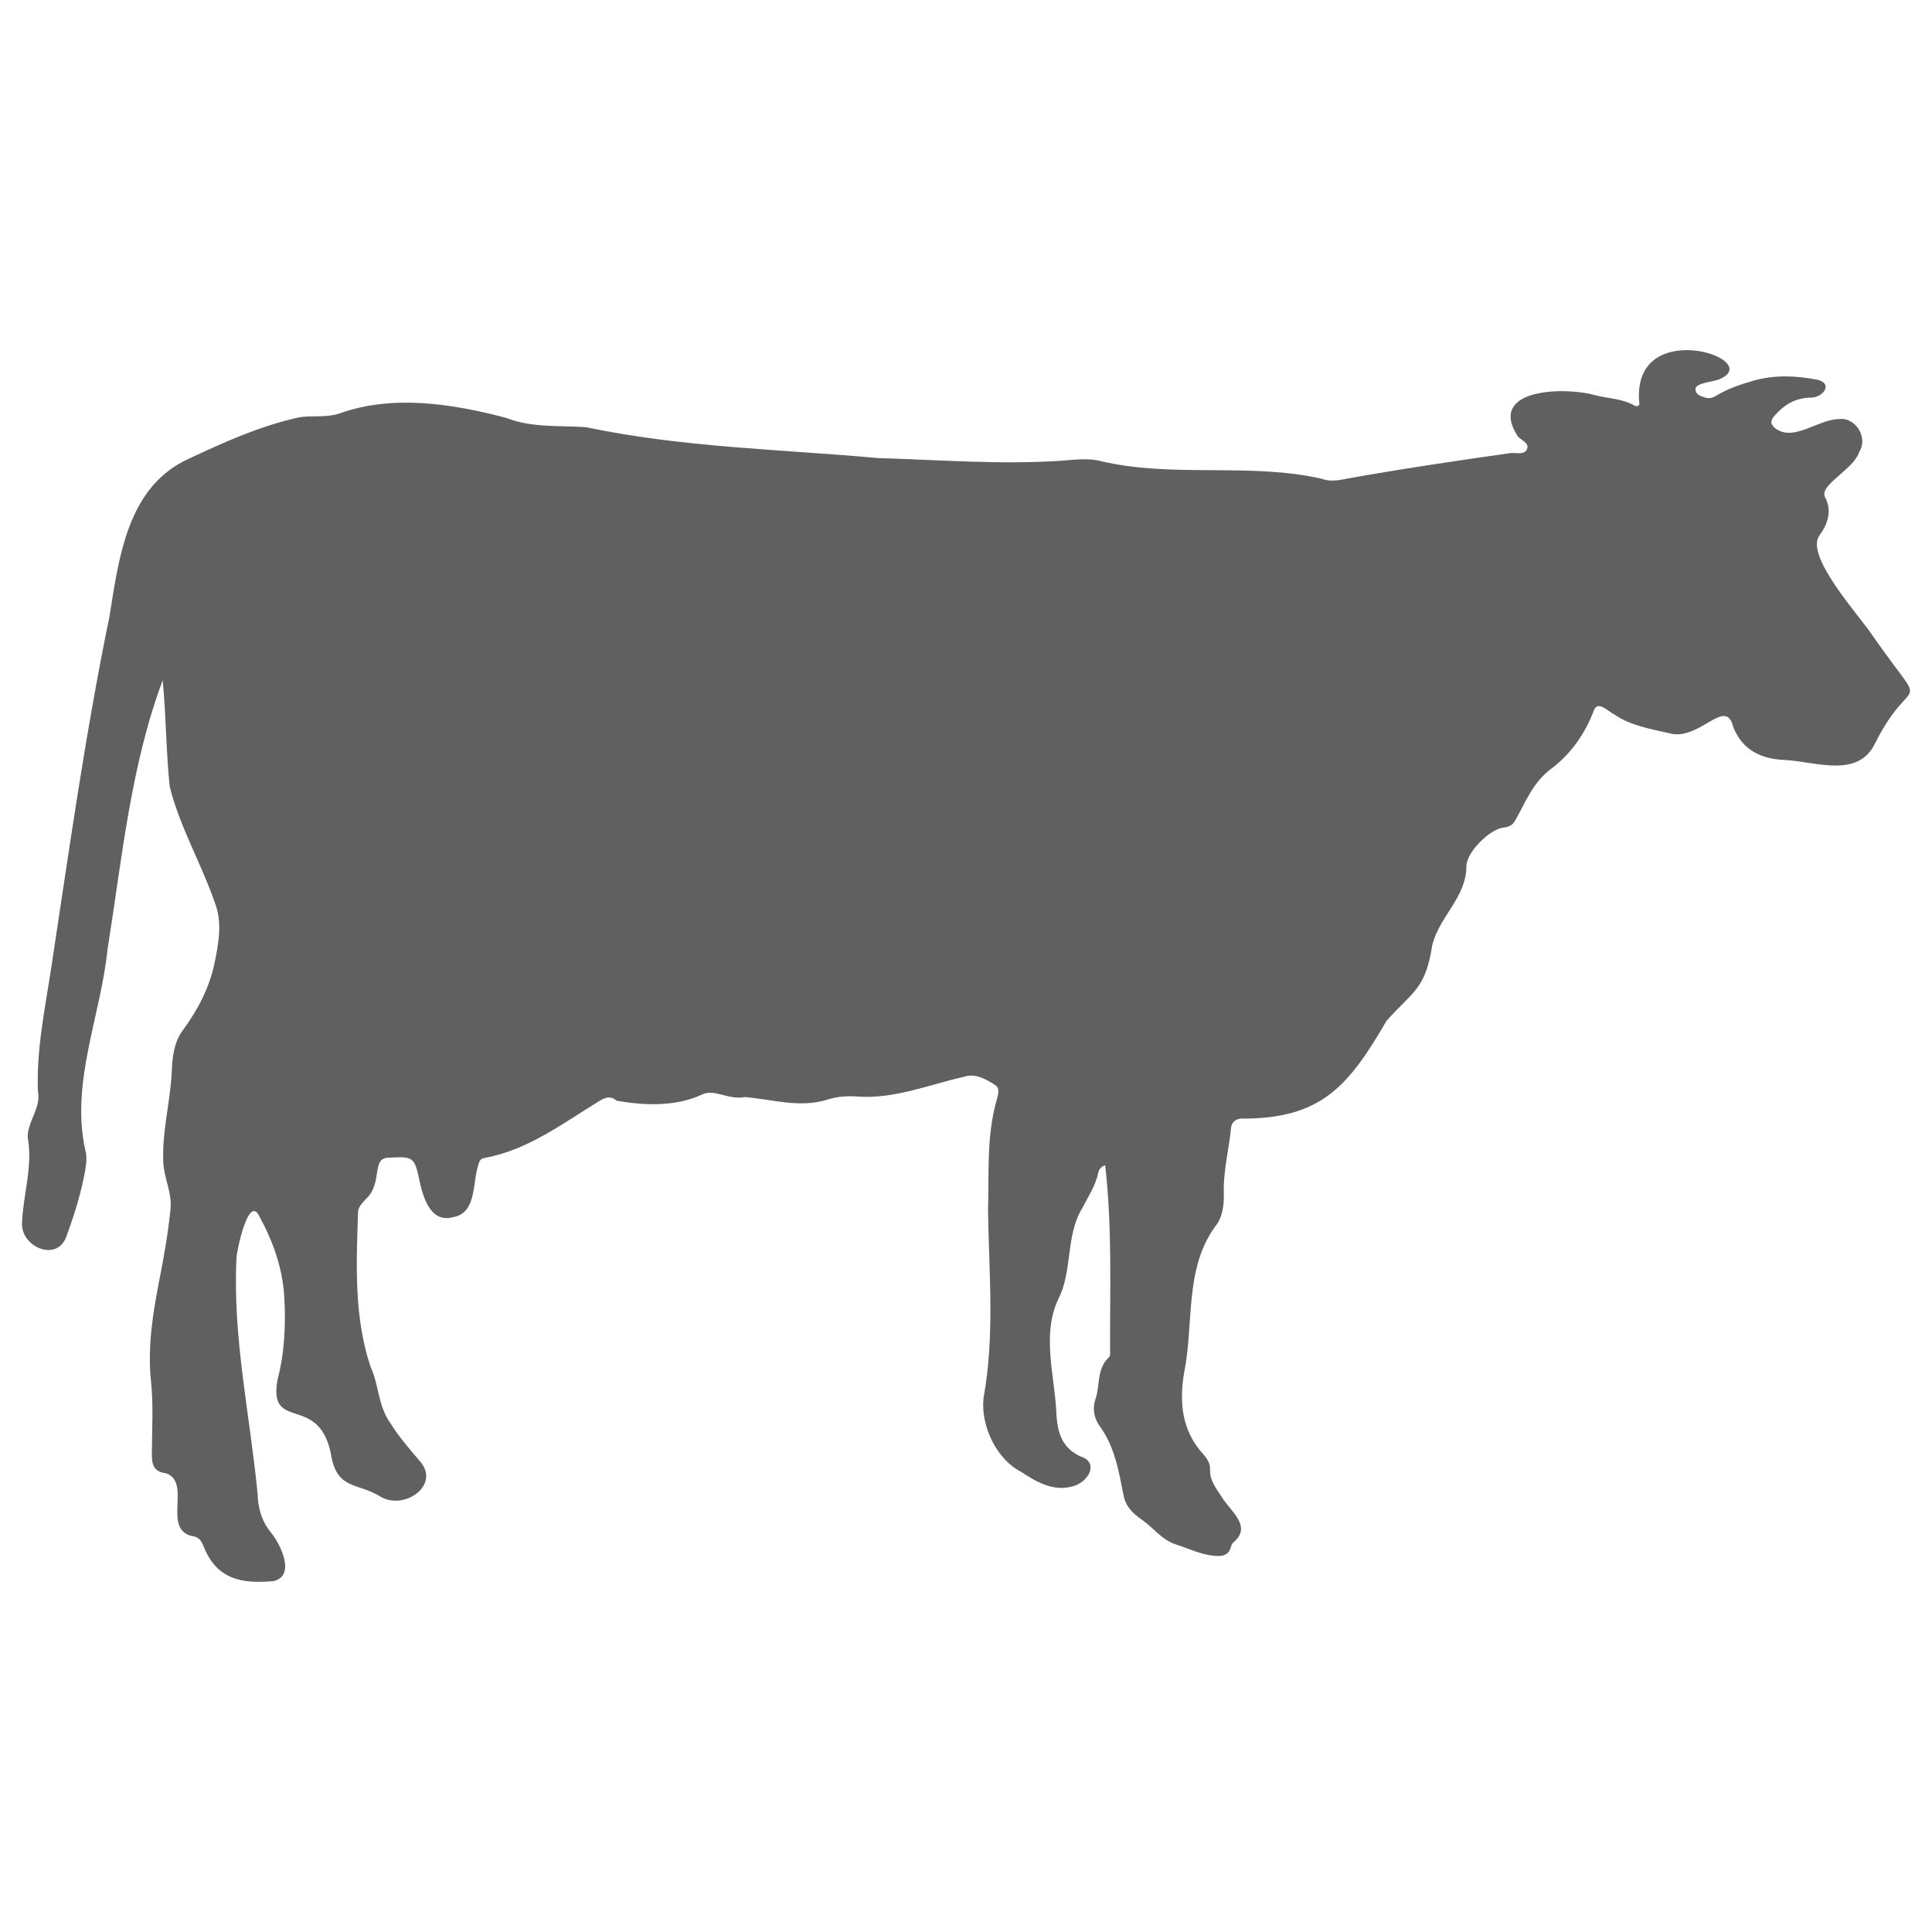 <?xml version="1.0" encoding="UTF-8"?> <svg xmlns="http://www.w3.org/2000/svg" id="Capa_1" viewBox="0 0 250 250"><defs><style>.cls-1{fill:#606060;}</style></defs><path class="cls-1" d="M3.6,147.35c-.18-2.07,1.75-3.94,1.31-6.12-.22-5.44.93-10.76,1.73-16.07,2.3-15.13,4.42-30.32,7.51-45.31,1.25-7.72,2.31-16.95,10.39-20.54,4.57-2.14,9.14-4.2,14.1-5.29,1.79-.33,3.54.1,5.41-.56,6.82-2.42,14.54-1.21,21.44.61,3.33,1.31,6.83.97,10.3,1.2,12.48,2.63,25.15,2.86,37.82,4,7.95.24,15.91.88,23.86.34,1.71-.13,3.49-.38,5.14.1,9.34,2.14,19.11.13,28.42,2.24.93.35,1.94.26,2.92.05,7.14-1.29,14.31-2.35,21.5-3.37.75-.08,1.81.3,2.15-.52.33-.79-.75-1.12-1.2-1.65-4.04-6.26,6.22-6.4,9.89-5.35,1.74.47,3.61.43,5.22,1.38.19.11.48.13.63-.16-1.25-11.46,15.89-6.07,10.66-3.4-.75.51-3.37.53-3.4,1.39-.03.72.63.93,1.19,1.11.49.16.97.09,1.42-.19,1.52-.93,3.2-1.5,4.89-1.98,2.75-.78,5.53-.66,8.31-.11,2.08.53.6,2.37-.94,2.3-1.95.04-3.42.92-4.68,2.39-.54.63-.46.99,0,1.48,2.39,2.01,5.62-1.06,8.35-1.09,2.19-.3,3.83,2.43,2.64,4.25-.69,2.27-5.26,4.29-4.41,5.87.92,1.79.34,3.4-.66,4.84-2.21,2.59,5.25,10.63,6.89,13.18,7.38,10.59,5.12,4.15.31,13.67-2.19,4.79-7.72,2.5-11.79,2.3-2.88-.12-5.43-1.18-6.64-4.27-.97-4.04-4.39,1.95-8.33.8-2.42-.58-4.93-.94-7.05-2.42-.75-.33-2.13-1.87-2.64-.56-1.13,3.04-3.03,5.73-5.54,7.59-2.43,1.83-3.29,4.32-4.69,6.75-.32.56-.82.79-1.45.85-1.79.19-4.8,3.16-4.83,5.01,0,4.06-3.56,6.54-4.43,10.28-.88,5.73-2.56,5.93-5.92,9.75-4.93,8.47-8.44,12.7-18.89,12.63-.71.11-1.14.49-1.22,1.25-.27,2.78-1.01,5.51-.93,8.34.04,1.52-.12,3.16-1.11,4.36-4.01,5.53-2.74,12.56-4.02,18.91-.64,3.76-.35,7.47,2.44,10.53.49.54.94,1.2.91,1.97-.07,1.4.74,2.41,1.43,3.47,1.17,1.98,4.13,3.91,1.56,6.03-.13.14-.22.33-.27.51-.3,1.2-1.18,1.29-2.19,1.2-1.74-.16-3.29-.94-4.92-1.46-1.88-.6-2.96-2.2-4.47-3.24-1.14-.79-2.04-1.66-2.32-3.07-.63-3.15-1.13-6.32-3.13-9.06-.63-.86-.96-2.15-.53-3.4.63-1.8.13-3.97,1.77-5.48.21-.2.13-.75.13-1.14-.01-7.95.27-15.78-.63-23.69-.69.25-.83.66-.91,1.01-.34,1.68-1.3,3.05-2.05,4.53-2.2,3.59-1.22,8.12-3.12,11.81-2.21,4.7-.37,10.13-.22,15.08.18,2.36.81,4.16,3.07,5.24,2.42.73,1.19,3.17-.75,3.81-2.63.88-4.93-.51-6.97-1.85-3.16-1.63-5.19-5.99-4.79-9.53,1.47-8.03.7-16.17.58-24.25.15-4.73-.22-9.54,1.09-14.19.19-.69.53-1.61-.2-2.06-1.19-.74-2.49-1.53-4-1.05-4.58,1.04-9.03,2.91-13.81,2.56-1.29-.1-2.59,0-3.8.38-3.59,1.16-7.16-.02-10.77-.31-2.18.41-3.93-1.16-5.6-.29-3.43,1.56-7.46,1.38-10.96.76-.78-.66-1.44-.46-2.25.04-4.75,2.91-9.25,6.35-14.93,7.39-.45.08-.62.41-.71.83-.8,2.3-.19,6.25-3.24,6.8-2.88.81-3.86-2.35-4.36-4.57-.65-3.17-.79-3.3-3.93-3.12-2.46-.03-.73,3.29-3.1,5.42-.41.47-.93.96-.95,1.63-.22,6.74-.54,13.49,1.6,19.96,1.11,2.36.98,5.11,2.56,7.3,1.09,1.77,2.44,3.32,3.78,4.89,2.85,3.12-1.89,6.46-4.97,4.7-2.93-1.84-5.49-.91-6.38-5.01-1.37-8.65-8.24-3.17-7.02-10.1.93-3.57,1.1-7.19.88-10.82-.22-3.73-1.47-7.19-3.26-10.45-1.37-2.74-2.9,4.55-2.92,5.49-.51,10.28,1.75,20.29,2.73,30.47.05,1.74.48,3.46,1.66,4.94,1.25,1.46,3.39,5.72.37,6.38-3.89.32-7.25-.05-9.02-4.51-.24-.6-.53-1.14-1.28-1.28-4.25-.73-.17-6.97-3.57-8.17-1.72-.19-1.84-1.26-1.84-2.6.02-3.1.21-6.22-.11-9.29-.47-4.53.25-8.9,1.11-13.28.59-2.97,1.1-5.95,1.41-8.98.22-2.14-.83-4.01-.93-6.08-.19-4.06.96-7.98,1.11-12.02.06-1.64.31-3.58,1.39-5.04,1.94-2.64,3.44-5.46,4.12-8.68.55-2.62,1.04-5.35.05-7.86-1.75-5.09-4.53-9.78-5.84-15.02-.47-4.44-.45-8.92-.91-13.76-4.15,11.09-5.28,23.19-7.14,34.85-.88,8.59-4.8,17.21-2.88,25.91.24.81.15,1.78,0,2.63-.51,2.84-1.35,5.6-2.35,8.31-1.07,3.76-6.04,1.7-5.83-1.54.15-3.63,1.39-7.17.76-10.87Z"></path></svg> 